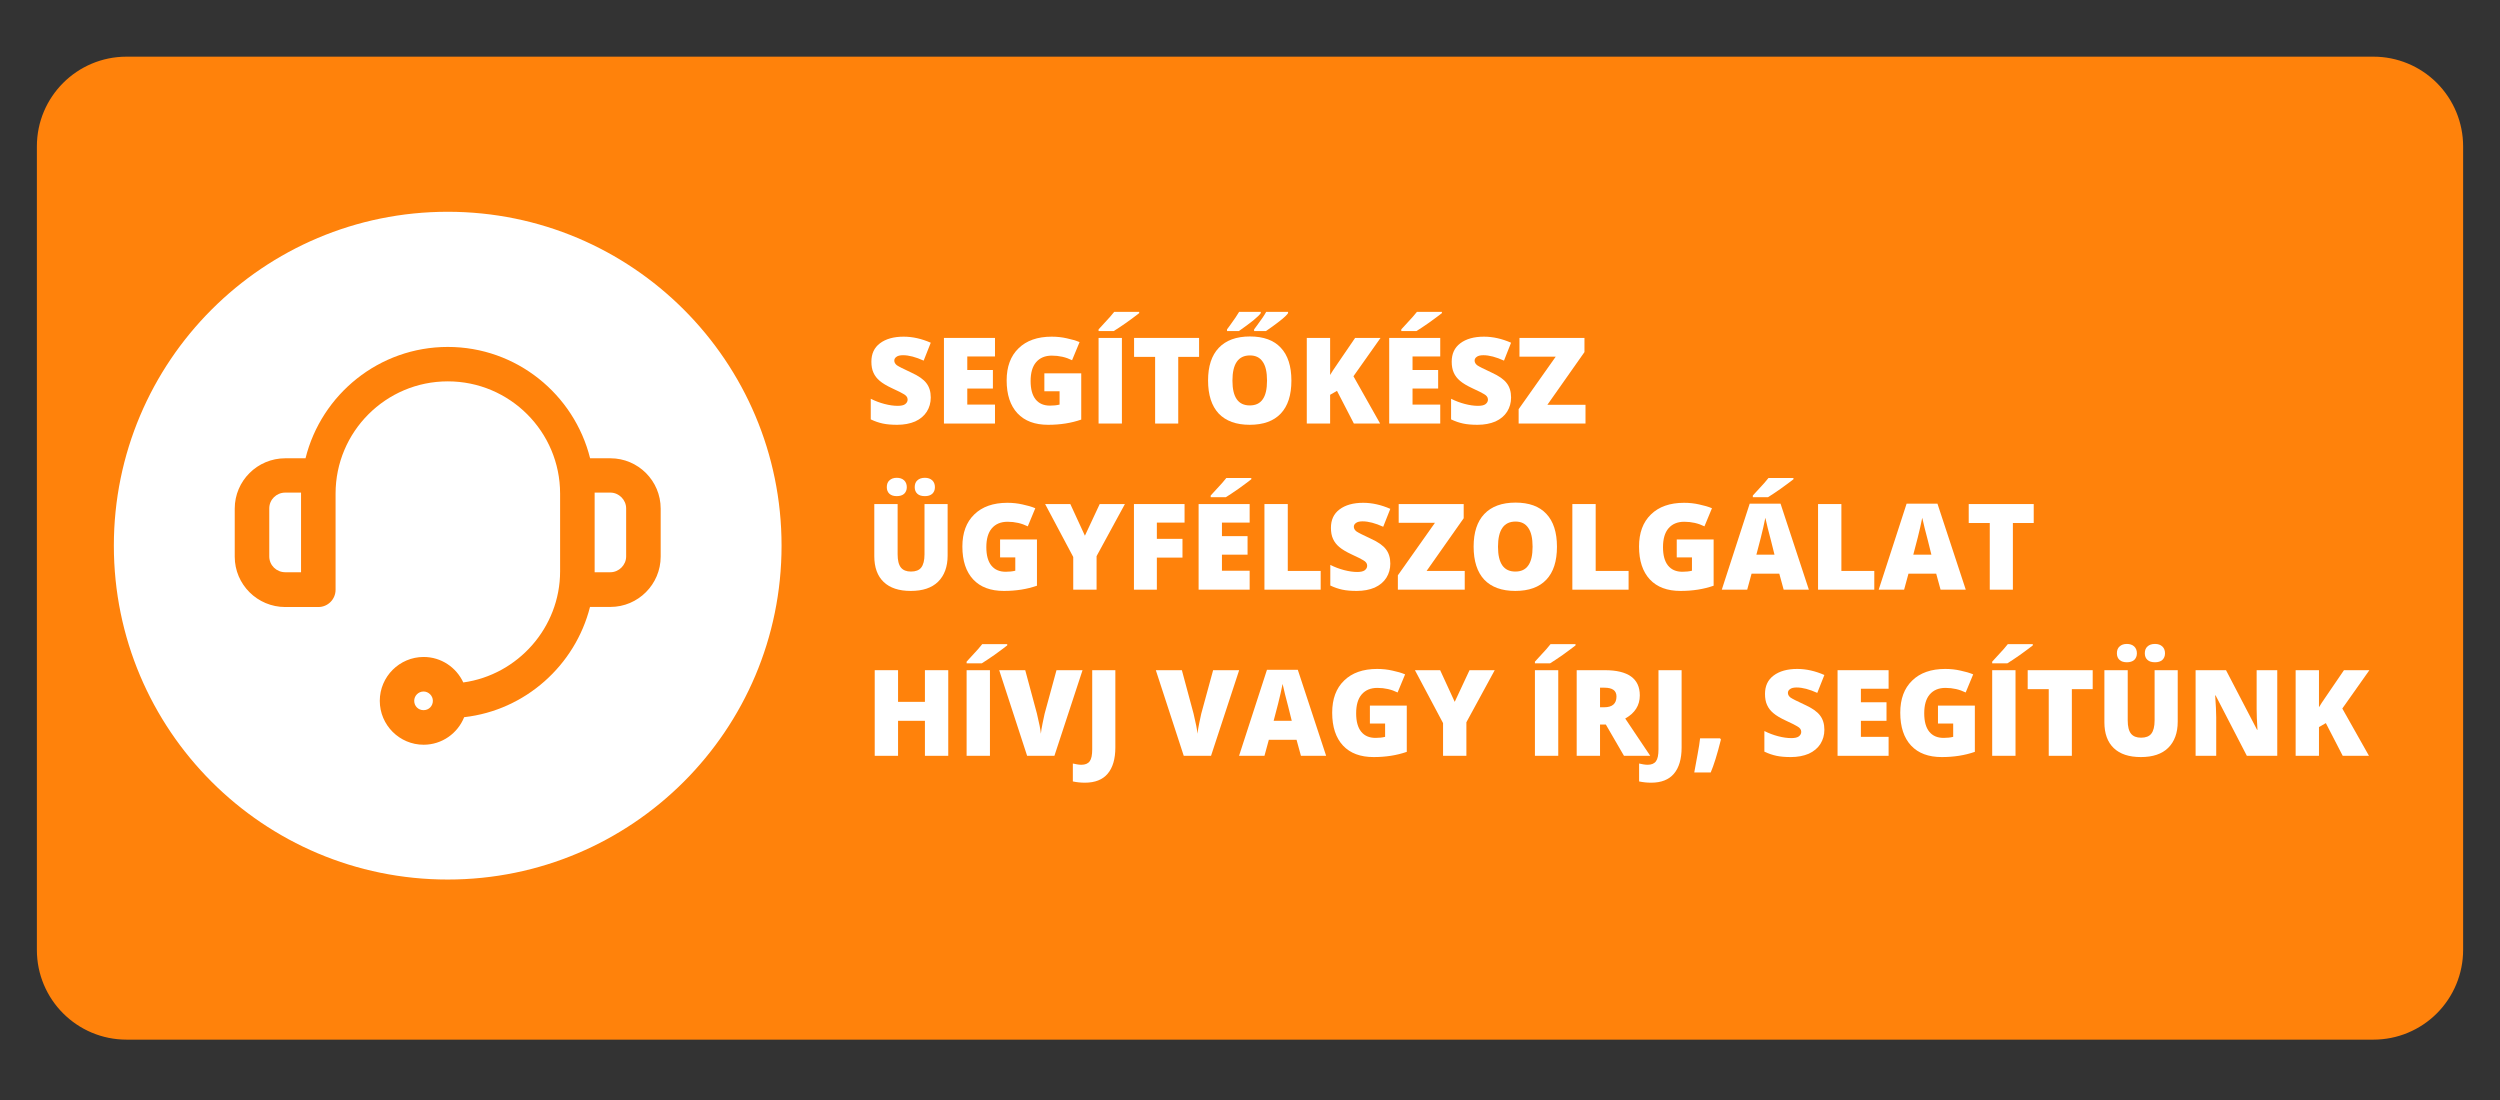<svg xmlns="http://www.w3.org/2000/svg" xmlns:xlink="http://www.w3.org/1999/xlink" width="250" zoomAndPan="magnify" viewBox="0 0 187.5 82.5" height="110" preserveAspectRatio="xMidYMid meet" version="1.0"><rect x="0" y="0" width="187.5" height="82.5" fill="#333333" stroke="none"/><defs><g/><clipPath id="e25cfda785"><path d="M 2.766 4.25 L 184.891 4.25 L 184.891 77.973 L 2.766 77.973 Z M 2.766 4.25 " clip-rule="nonzero"/></clipPath><clipPath id="8127602ba9"><path d="M 9.492 4.25 L 178.008 4.25 C 179.789 4.25 181.5 4.957 182.762 6.219 C 184.023 7.48 184.734 9.191 184.734 10.977 L 184.734 71.246 C 184.734 73.031 184.023 74.742 182.762 76.004 C 181.5 77.266 179.789 77.973 178.008 77.973 L 9.492 77.973 C 5.777 77.973 2.766 74.961 2.766 71.246 L 2.766 10.977 C 2.766 7.262 5.777 4.25 9.492 4.25 " clip-rule="nonzero"/></clipPath><clipPath id="b6e5fb80e2"><path d="M 8.539 15.883 L 58.617 15.883 L 58.617 65.965 L 8.539 65.965 Z M 8.539 15.883 " clip-rule="nonzero"/></clipPath></defs><g clip-path="url(#e25cfda785)"><g clip-path="url(#8127602ba9)"><path fill="#ff820b" d="M 2.766 4.25 L 184.891 4.25 L 184.891 77.973 L 2.766 77.973 Z M 2.766 4.25 " fill-opacity="1" fill-rule="nonzero"/></g></g><path fill="#ffffff" d="M 22.578 36.945 L 21.395 36.945 C 20.73 36.945 20.195 37.473 20.195 38.129 L 20.195 41.734 C 20.195 42.391 20.73 42.918 21.395 42.918 L 22.578 42.918 Z M 22.578 36.945 " fill-opacity="1" fill-rule="nonzero"/><g clip-path="url(#b6e5fb80e2)"><path fill="#ffffff" d="M 33.578 15.883 C 19.746 15.883 8.539 27.094 8.539 40.926 C 8.539 54.758 19.746 65.965 33.578 65.965 C 47.41 65.965 58.617 54.758 58.617 40.926 C 58.617 27.094 47.41 15.883 33.578 15.883 Z M 49.551 41.746 C 49.551 43.824 47.859 45.52 45.781 45.52 L 44.25 45.52 C 43.145 49.895 39.398 53.273 34.812 53.789 C 34.328 55 33.148 55.855 31.773 55.855 C 29.961 55.855 28.484 54.379 28.484 52.562 C 28.484 50.75 29.961 49.273 31.773 49.273 C 33.094 49.273 34.227 50.059 34.746 51.184 C 38.828 50.621 42.008 47.074 42.008 42.852 L 42.008 37.023 C 42.008 32.375 38.234 28.602 33.586 28.602 C 28.941 28.602 25.168 32.375 25.168 37.023 L 25.168 44.23 C 25.168 44.949 24.59 45.527 23.875 45.527 L 21.395 45.527 C 19.305 45.527 17.605 43.836 17.605 41.754 L 17.605 38.145 C 17.605 36.062 19.305 34.371 21.395 34.371 L 22.914 34.371 C 24.105 29.578 28.434 26.02 33.586 26.02 C 38.742 26.02 43.066 29.586 44.258 34.371 L 45.781 34.371 C 47.859 34.371 49.551 36.062 49.551 38.145 L 49.551 41.754 Z M 49.551 41.746 " fill-opacity="1" fill-rule="nonzero"/></g><path fill="#ffffff" d="M 31.766 51.863 C 31.387 51.863 31.066 52.176 31.066 52.562 C 31.066 52.953 31.367 53.262 31.766 53.262 C 32.164 53.262 32.465 52.953 32.465 52.562 C 32.465 52.176 32.137 51.863 31.766 51.863 Z M 31.766 51.863 " fill-opacity="1" fill-rule="nonzero"/><path fill="#ffffff" d="M 45.781 36.945 L 44.598 36.945 L 44.598 42.918 L 45.781 42.918 C 46.418 42.918 46.961 42.375 46.961 41.734 L 46.961 38.129 C 46.961 37.488 46.418 36.945 45.781 36.945 Z M 45.781 36.945 " fill-opacity="1" fill-rule="nonzero"/><g fill="#ffffff" fill-opacity="1"><g transform="translate(64.916, 31.766)"><g><path d="M 4.891 -1.953 C 4.891 -1.555 4.789 -1.203 4.594 -0.891 C 4.395 -0.578 4.102 -0.332 3.719 -0.156 C 3.332 0.008 2.883 0.094 2.375 0.094 C 1.945 0.094 1.586 0.062 1.297 0 C 1.004 -0.062 0.703 -0.164 0.391 -0.312 L 0.391 -1.859 C 0.723 -1.691 1.066 -1.562 1.422 -1.469 C 1.785 -1.375 2.113 -1.328 2.406 -1.328 C 2.664 -1.328 2.852 -1.367 2.969 -1.453 C 3.094 -1.547 3.156 -1.66 3.156 -1.797 C 3.156 -1.891 3.129 -1.969 3.078 -2.031 C 3.035 -2.094 2.957 -2.156 2.844 -2.219 C 2.738 -2.289 2.457 -2.43 2 -2.641 C 1.582 -2.836 1.27 -3.023 1.062 -3.203 C 0.852 -3.379 0.695 -3.582 0.594 -3.812 C 0.488 -4.039 0.438 -4.316 0.438 -4.641 C 0.438 -5.234 0.648 -5.691 1.078 -6.016 C 1.516 -6.348 2.109 -6.516 2.859 -6.516 C 3.523 -6.516 4.203 -6.363 4.891 -6.062 L 4.359 -4.719 C 3.766 -4.988 3.25 -5.125 2.812 -5.125 C 2.582 -5.125 2.414 -5.082 2.312 -5 C 2.207 -4.926 2.156 -4.832 2.156 -4.719 C 2.156 -4.594 2.219 -4.477 2.344 -4.375 C 2.477 -4.281 2.836 -4.098 3.422 -3.828 C 3.973 -3.578 4.352 -3.312 4.562 -3.031 C 4.781 -2.75 4.891 -2.391 4.891 -1.953 Z M 4.891 -1.953 "/></g></g></g><g fill="#ffffff" fill-opacity="1"><g transform="translate(70.108, 31.766)"><g><path d="M 4.516 0 L 0.688 0 L 0.688 -6.422 L 4.516 -6.422 L 4.516 -5.031 L 2.438 -5.031 L 2.438 -4.016 L 4.359 -4.016 L 4.359 -2.625 L 2.438 -2.625 L 2.438 -1.422 L 4.516 -1.422 Z M 4.516 0 "/></g></g></g><g fill="#ffffff" fill-opacity="1"><g transform="translate(75.046, 31.766)"><g><path d="M 3.281 -3.766 L 6.047 -3.766 L 6.047 -0.297 C 5.297 -0.035 4.469 0.094 3.562 0.094 C 2.57 0.094 1.805 -0.191 1.266 -0.766 C 0.723 -1.348 0.453 -2.172 0.453 -3.234 C 0.453 -4.266 0.75 -5.066 1.344 -5.641 C 1.938 -6.223 2.766 -6.516 3.828 -6.516 C 4.234 -6.516 4.613 -6.473 4.969 -6.391 C 5.332 -6.316 5.648 -6.223 5.922 -6.109 L 5.359 -4.75 C 4.898 -4.977 4.395 -5.094 3.844 -5.094 C 3.332 -5.094 2.938 -4.926 2.656 -4.594 C 2.383 -4.27 2.25 -3.801 2.25 -3.188 C 2.25 -2.582 2.375 -2.125 2.625 -1.812 C 2.875 -1.5 3.234 -1.344 3.703 -1.344 C 3.961 -1.344 4.203 -1.367 4.422 -1.422 L 4.422 -2.422 L 3.281 -2.422 Z M 3.281 -3.766 "/></g></g></g><g fill="#ffffff" fill-opacity="1"><g transform="translate(81.705, 31.766)"><g><path d="M 0.688 0 L 0.688 -6.422 L 2.438 -6.422 L 2.438 0 Z M 0.688 -6.938 L 0.688 -7.062 C 1.145 -7.551 1.43 -7.863 1.547 -8 C 1.672 -8.145 1.773 -8.27 1.859 -8.375 L 3.734 -8.375 L 3.734 -8.281 C 3.492 -8.094 3.172 -7.852 2.766 -7.562 C 2.359 -7.281 2.047 -7.07 1.828 -6.938 Z M 0.688 -6.938 "/></g></g></g><g fill="#ffffff" fill-opacity="1"><g transform="translate(84.837, 31.766)"><g><path d="M 3.531 0 L 1.797 0 L 1.797 -5 L 0.219 -5 L 0.219 -6.422 L 5.094 -6.422 L 5.094 -5 L 3.531 -5 Z M 3.531 0 "/></g></g></g><g fill="#ffffff" fill-opacity="1"><g transform="translate(90.152, 31.766)"><g><path d="M 6.703 -3.219 C 6.703 -2.133 6.438 -1.312 5.906 -0.75 C 5.375 -0.188 4.598 0.094 3.578 0.094 C 2.566 0.094 1.789 -0.188 1.25 -0.75 C 0.719 -1.32 0.453 -2.148 0.453 -3.234 C 0.453 -4.297 0.719 -5.109 1.25 -5.672 C 1.789 -6.242 2.57 -6.531 3.594 -6.531 C 4.613 -6.531 5.383 -6.25 5.906 -5.688 C 6.438 -5.125 6.703 -4.301 6.703 -3.219 Z M 2.281 -3.219 C 2.281 -1.977 2.711 -1.359 3.578 -1.359 C 4.016 -1.359 4.336 -1.508 4.547 -1.812 C 4.766 -2.113 4.875 -2.582 4.875 -3.219 C 4.875 -3.863 4.766 -4.336 4.547 -4.641 C 4.336 -4.953 4.02 -5.109 3.594 -5.109 C 2.719 -5.109 2.281 -4.477 2.281 -3.219 Z M 1.875 -6.938 L 1.875 -7.062 L 2.094 -7.359 C 2.426 -7.816 2.656 -8.156 2.781 -8.375 L 4.406 -8.375 L 4.406 -8.281 C 4.332 -8.164 4.145 -7.984 3.844 -7.734 C 3.539 -7.492 3.18 -7.227 2.766 -6.938 Z M 3.906 -6.938 L 3.906 -7.062 L 4.125 -7.359 C 4.469 -7.816 4.695 -8.156 4.812 -8.375 L 6.453 -8.375 L 6.453 -8.281 C 6.379 -8.156 6.172 -7.957 5.828 -7.688 C 5.492 -7.426 5.148 -7.176 4.797 -6.938 Z M 3.906 -6.938 "/></g></g></g><g fill="#ffffff" fill-opacity="1"><g transform="translate(97.321, 31.766)"><g><path d="M 6.188 0 L 4.219 0 L 2.953 -2.453 L 2.438 -2.156 L 2.438 0 L 0.688 0 L 0.688 -6.422 L 2.438 -6.422 L 2.438 -3.641 C 2.531 -3.805 2.707 -4.078 2.969 -4.453 L 4.312 -6.422 L 6.219 -6.422 L 4.188 -3.547 Z M 6.188 0 "/></g></g></g><g fill="#ffffff" fill-opacity="1"><g transform="translate(103.502, 31.766)"><g><path d="M 4.516 0 L 0.688 0 L 0.688 -6.422 L 4.516 -6.422 L 4.516 -5.031 L 2.438 -5.031 L 2.438 -4.016 L 4.359 -4.016 L 4.359 -2.625 L 2.438 -2.625 L 2.438 -1.422 L 4.516 -1.422 Z M 1.594 -6.938 L 1.594 -7.062 C 2.051 -7.551 2.336 -7.863 2.453 -8 C 2.578 -8.145 2.68 -8.27 2.766 -8.375 L 4.641 -8.375 L 4.641 -8.281 C 4.398 -8.094 4.078 -7.852 3.672 -7.562 C 3.266 -7.281 2.953 -7.07 2.734 -6.938 Z M 1.594 -6.938 "/></g></g></g><g fill="#ffffff" fill-opacity="1"><g transform="translate(108.44, 31.766)"><g><path d="M 4.891 -1.953 C 4.891 -1.555 4.789 -1.203 4.594 -0.891 C 4.395 -0.578 4.102 -0.332 3.719 -0.156 C 3.332 0.008 2.883 0.094 2.375 0.094 C 1.945 0.094 1.586 0.062 1.297 0 C 1.004 -0.062 0.703 -0.164 0.391 -0.312 L 0.391 -1.859 C 0.723 -1.691 1.066 -1.562 1.422 -1.469 C 1.785 -1.375 2.113 -1.328 2.406 -1.328 C 2.664 -1.328 2.852 -1.367 2.969 -1.453 C 3.094 -1.547 3.156 -1.66 3.156 -1.797 C 3.156 -1.891 3.129 -1.969 3.078 -2.031 C 3.035 -2.094 2.957 -2.156 2.844 -2.219 C 2.738 -2.289 2.457 -2.43 2 -2.641 C 1.582 -2.836 1.27 -3.023 1.062 -3.203 C 0.852 -3.379 0.695 -3.582 0.594 -3.812 C 0.488 -4.039 0.438 -4.316 0.438 -4.641 C 0.438 -5.234 0.648 -5.691 1.078 -6.016 C 1.516 -6.348 2.109 -6.516 2.859 -6.516 C 3.523 -6.516 4.203 -6.363 4.891 -6.062 L 4.359 -4.719 C 3.766 -4.988 3.25 -5.125 2.812 -5.125 C 2.582 -5.125 2.414 -5.082 2.312 -5 C 2.207 -4.926 2.156 -4.832 2.156 -4.719 C 2.156 -4.594 2.219 -4.477 2.344 -4.375 C 2.477 -4.281 2.836 -4.098 3.422 -3.828 C 3.973 -3.578 4.352 -3.312 4.562 -3.031 C 4.781 -2.75 4.891 -2.391 4.891 -1.953 Z M 4.891 -1.953 "/></g></g></g><g fill="#ffffff" fill-opacity="1"><g transform="translate(113.632, 31.766)"><g><path d="M 5.281 0 L 0.266 0 L 0.266 -1.078 L 3.047 -5.016 L 0.328 -5.016 L 0.328 -6.422 L 5.203 -6.422 L 5.203 -5.359 L 2.422 -1.406 L 5.281 -1.406 Z M 5.281 0 "/></g></g></g><g fill="#ffffff" fill-opacity="1"><g transform="translate(119.122, 31.766)"><g/></g></g><g fill="#ffffff" fill-opacity="1"><g transform="translate(64.916, 44.226)"><g><path d="M 6.156 -6.422 L 6.156 -2.562 C 6.156 -1.719 5.914 -1.062 5.438 -0.594 C 4.969 -0.133 4.285 0.094 3.391 0.094 C 2.504 0.094 1.828 -0.129 1.359 -0.578 C 0.891 -1.023 0.656 -1.672 0.656 -2.516 L 0.656 -6.422 L 2.406 -6.422 L 2.406 -2.656 C 2.406 -2.195 2.488 -1.863 2.656 -1.656 C 2.82 -1.457 3.07 -1.359 3.406 -1.359 C 3.758 -1.359 4.016 -1.457 4.172 -1.656 C 4.336 -1.863 4.422 -2.195 4.422 -2.656 L 4.422 -6.422 Z M 1.594 -7.688 C 1.594 -7.914 1.66 -8.086 1.797 -8.203 C 1.93 -8.328 2.113 -8.391 2.344 -8.391 C 2.57 -8.391 2.754 -8.328 2.891 -8.203 C 3.023 -8.078 3.094 -7.906 3.094 -7.688 C 3.094 -7.477 3.023 -7.312 2.891 -7.188 C 2.754 -7.07 2.57 -7.016 2.344 -7.016 C 2.113 -7.016 1.93 -7.07 1.797 -7.188 C 1.66 -7.312 1.594 -7.477 1.594 -7.688 Z M 3.688 -7.688 C 3.688 -7.914 3.754 -8.086 3.891 -8.203 C 4.023 -8.328 4.211 -8.391 4.453 -8.391 C 4.68 -8.391 4.863 -8.328 5 -8.203 C 5.133 -8.078 5.203 -7.906 5.203 -7.688 C 5.203 -7.477 5.133 -7.312 5 -7.188 C 4.863 -7.07 4.68 -7.016 4.453 -7.016 C 4.211 -7.016 4.023 -7.07 3.891 -7.188 C 3.754 -7.312 3.688 -7.477 3.688 -7.688 Z M 3.688 -7.688 "/></g></g></g><g fill="#ffffff" fill-opacity="1"><g transform="translate(71.725, 44.226)"><g><path d="M 3.281 -3.766 L 6.047 -3.766 L 6.047 -0.297 C 5.297 -0.035 4.469 0.094 3.562 0.094 C 2.57 0.094 1.805 -0.191 1.266 -0.766 C 0.723 -1.348 0.453 -2.172 0.453 -3.234 C 0.453 -4.266 0.75 -5.066 1.344 -5.641 C 1.938 -6.223 2.766 -6.516 3.828 -6.516 C 4.234 -6.516 4.613 -6.473 4.969 -6.391 C 5.332 -6.316 5.648 -6.223 5.922 -6.109 L 5.359 -4.75 C 4.898 -4.977 4.395 -5.094 3.844 -5.094 C 3.332 -5.094 2.938 -4.926 2.656 -4.594 C 2.383 -4.27 2.25 -3.801 2.25 -3.188 C 2.25 -2.582 2.375 -2.125 2.625 -1.812 C 2.875 -1.5 3.234 -1.344 3.703 -1.344 C 3.961 -1.344 4.203 -1.367 4.422 -1.422 L 4.422 -2.422 L 3.281 -2.422 Z M 3.281 -3.766 "/></g></g></g><g fill="#ffffff" fill-opacity="1"><g transform="translate(78.384, 44.226)"><g><path d="M 2.984 -4.047 L 4.094 -6.422 L 5.984 -6.422 L 3.859 -2.516 L 3.859 0 L 2.109 0 L 2.109 -2.453 L 0 -6.422 L 1.891 -6.422 Z M 2.984 -4.047 "/></g></g></g><g fill="#ffffff" fill-opacity="1"><g transform="translate(84.358, 44.226)"><g><path d="M 2.406 0 L 0.688 0 L 0.688 -6.422 L 4.484 -6.422 L 4.484 -5.031 L 2.406 -5.031 L 2.406 -3.812 L 4.328 -3.812 L 4.328 -2.406 L 2.406 -2.406 Z M 2.406 0 "/></g></g></g><g fill="#ffffff" fill-opacity="1"><g transform="translate(89.208, 44.226)"><g><path d="M 4.516 0 L 0.688 0 L 0.688 -6.422 L 4.516 -6.422 L 4.516 -5.031 L 2.438 -5.031 L 2.438 -4.016 L 4.359 -4.016 L 4.359 -2.625 L 2.438 -2.625 L 2.438 -1.422 L 4.516 -1.422 Z M 1.594 -6.938 L 1.594 -7.062 C 2.051 -7.551 2.336 -7.863 2.453 -8 C 2.578 -8.145 2.68 -8.27 2.766 -8.375 L 4.641 -8.375 L 4.641 -8.281 C 4.398 -8.094 4.078 -7.852 3.672 -7.562 C 3.266 -7.281 2.953 -7.07 2.734 -6.938 Z M 1.594 -6.938 "/></g></g></g><g fill="#ffffff" fill-opacity="1"><g transform="translate(94.145, 44.226)"><g><path d="M 0.688 0 L 0.688 -6.422 L 2.438 -6.422 L 2.438 -1.406 L 4.906 -1.406 L 4.906 0 Z M 0.688 0 "/></g></g></g><g fill="#ffffff" fill-opacity="1"><g transform="translate(99.382, 44.226)"><g><path d="M 4.891 -1.953 C 4.891 -1.555 4.789 -1.203 4.594 -0.891 C 4.395 -0.578 4.102 -0.332 3.719 -0.156 C 3.332 0.008 2.883 0.094 2.375 0.094 C 1.945 0.094 1.586 0.062 1.297 0 C 1.004 -0.062 0.703 -0.164 0.391 -0.312 L 0.391 -1.859 C 0.723 -1.691 1.066 -1.562 1.422 -1.469 C 1.785 -1.375 2.113 -1.328 2.406 -1.328 C 2.664 -1.328 2.852 -1.367 2.969 -1.453 C 3.094 -1.547 3.156 -1.66 3.156 -1.797 C 3.156 -1.891 3.129 -1.969 3.078 -2.031 C 3.035 -2.094 2.957 -2.156 2.844 -2.219 C 2.738 -2.289 2.457 -2.43 2 -2.641 C 1.582 -2.836 1.27 -3.023 1.062 -3.203 C 0.852 -3.379 0.695 -3.582 0.594 -3.812 C 0.488 -4.039 0.438 -4.316 0.438 -4.641 C 0.438 -5.234 0.648 -5.691 1.078 -6.016 C 1.516 -6.348 2.109 -6.516 2.859 -6.516 C 3.523 -6.516 4.203 -6.363 4.891 -6.062 L 4.359 -4.719 C 3.766 -4.988 3.25 -5.125 2.812 -5.125 C 2.582 -5.125 2.414 -5.082 2.312 -5 C 2.207 -4.926 2.156 -4.832 2.156 -4.719 C 2.156 -4.594 2.219 -4.477 2.344 -4.375 C 2.477 -4.281 2.836 -4.098 3.422 -3.828 C 3.973 -3.578 4.352 -3.312 4.562 -3.031 C 4.781 -2.75 4.891 -2.391 4.891 -1.953 Z M 4.891 -1.953 "/></g></g></g><g fill="#ffffff" fill-opacity="1"><g transform="translate(104.574, 44.226)"><g><path d="M 5.281 0 L 0.266 0 L 0.266 -1.078 L 3.047 -5.016 L 0.328 -5.016 L 0.328 -6.422 L 5.203 -6.422 L 5.203 -5.359 L 2.422 -1.406 L 5.281 -1.406 Z M 5.281 0 "/></g></g></g><g fill="#ffffff" fill-opacity="1"><g transform="translate(110.069, 44.226)"><g><path d="M 6.703 -3.219 C 6.703 -2.133 6.438 -1.312 5.906 -0.75 C 5.375 -0.188 4.598 0.094 3.578 0.094 C 2.566 0.094 1.789 -0.188 1.25 -0.75 C 0.719 -1.32 0.453 -2.148 0.453 -3.234 C 0.453 -4.297 0.719 -5.109 1.25 -5.672 C 1.789 -6.242 2.57 -6.531 3.594 -6.531 C 4.613 -6.531 5.383 -6.25 5.906 -5.688 C 6.438 -5.125 6.703 -4.301 6.703 -3.219 Z M 2.281 -3.219 C 2.281 -1.977 2.711 -1.359 3.578 -1.359 C 4.016 -1.359 4.336 -1.508 4.547 -1.812 C 4.766 -2.113 4.875 -2.582 4.875 -3.219 C 4.875 -3.863 4.766 -4.336 4.547 -4.641 C 4.336 -4.953 4.02 -5.109 3.594 -5.109 C 2.719 -5.109 2.281 -4.477 2.281 -3.219 Z M 2.281 -3.219 "/></g></g></g><g fill="#ffffff" fill-opacity="1"><g transform="translate(117.238, 44.226)"><g><path d="M 0.688 0 L 0.688 -6.422 L 2.438 -6.422 L 2.438 -1.406 L 4.906 -1.406 L 4.906 0 Z M 0.688 0 "/></g></g></g><g fill="#ffffff" fill-opacity="1"><g transform="translate(122.475, 44.226)"><g><path d="M 3.281 -3.766 L 6.047 -3.766 L 6.047 -0.297 C 5.297 -0.035 4.469 0.094 3.562 0.094 C 2.57 0.094 1.805 -0.191 1.266 -0.766 C 0.723 -1.348 0.453 -2.172 0.453 -3.234 C 0.453 -4.266 0.75 -5.066 1.344 -5.641 C 1.938 -6.223 2.766 -6.516 3.828 -6.516 C 4.234 -6.516 4.613 -6.473 4.969 -6.391 C 5.332 -6.316 5.648 -6.223 5.922 -6.109 L 5.359 -4.75 C 4.898 -4.977 4.395 -5.094 3.844 -5.094 C 3.332 -5.094 2.938 -4.926 2.656 -4.594 C 2.383 -4.27 2.25 -3.801 2.25 -3.188 C 2.25 -2.582 2.375 -2.125 2.625 -1.812 C 2.875 -1.5 3.234 -1.344 3.703 -1.344 C 3.961 -1.344 4.203 -1.367 4.422 -1.422 L 4.422 -2.422 L 3.281 -2.422 Z M 3.281 -3.766 "/></g></g></g><g fill="#ffffff" fill-opacity="1"><g transform="translate(129.134, 44.226)"><g><path d="M 4.641 0 L 4.312 -1.203 L 2.234 -1.203 L 1.906 0 L 0 0 L 2.094 -6.453 L 4.406 -6.453 L 6.531 0 Z M 3.953 -2.625 L 3.688 -3.688 C 3.625 -3.914 3.547 -4.219 3.453 -4.594 C 3.359 -4.969 3.297 -5.234 3.266 -5.391 C 3.234 -5.242 3.18 -5 3.109 -4.656 C 3.035 -4.312 2.863 -3.633 2.594 -2.625 Z M 2.328 -6.938 L 2.328 -7.062 C 2.785 -7.551 3.07 -7.863 3.188 -8 C 3.312 -8.145 3.414 -8.27 3.5 -8.375 L 5.375 -8.375 L 5.375 -8.281 C 5.133 -8.094 4.812 -7.852 4.406 -7.562 C 4 -7.281 3.688 -7.07 3.469 -6.938 Z M 2.328 -6.938 "/></g></g></g><g fill="#ffffff" fill-opacity="1"><g transform="translate(135.666, 44.226)"><g><path d="M 0.688 0 L 0.688 -6.422 L 2.438 -6.422 L 2.438 -1.406 L 4.906 -1.406 L 4.906 0 Z M 0.688 0 "/></g></g></g><g fill="#ffffff" fill-opacity="1"><g transform="translate(140.902, 44.226)"><g><path d="M 4.641 0 L 4.312 -1.203 L 2.234 -1.203 L 1.906 0 L 0 0 L 2.094 -6.453 L 4.406 -6.453 L 6.531 0 Z M 3.953 -2.625 L 3.688 -3.688 C 3.625 -3.914 3.547 -4.219 3.453 -4.594 C 3.359 -4.969 3.297 -5.234 3.266 -5.391 C 3.234 -5.242 3.18 -5 3.109 -4.656 C 3.035 -4.312 2.863 -3.633 2.594 -2.625 Z M 3.953 -2.625 "/></g></g></g><g fill="#ffffff" fill-opacity="1"><g transform="translate(147.435, 44.226)"><g><path d="M 3.531 0 L 1.797 0 L 1.797 -5 L 0.219 -5 L 0.219 -6.422 L 5.094 -6.422 L 5.094 -5 L 3.531 -5 Z M 3.531 0 "/></g></g></g><g fill="#ffffff" fill-opacity="1"><g transform="translate(64.916, 56.686)"><g><path d="M 6.203 0 L 4.453 0 L 4.453 -2.625 L 2.438 -2.625 L 2.438 0 L 0.688 0 L 0.688 -6.422 L 2.438 -6.422 L 2.438 -4.047 L 4.453 -4.047 L 4.453 -6.422 L 6.203 -6.422 Z M 6.203 0 "/></g></g></g><g fill="#ffffff" fill-opacity="1"><g transform="translate(71.808, 56.686)"><g><path d="M 0.688 0 L 0.688 -6.422 L 2.438 -6.422 L 2.438 0 Z M 0.688 -6.938 L 0.688 -7.062 C 1.145 -7.551 1.43 -7.863 1.547 -8 C 1.672 -8.145 1.773 -8.27 1.859 -8.375 L 3.734 -8.375 L 3.734 -8.281 C 3.492 -8.094 3.172 -7.852 2.766 -7.562 C 2.359 -7.281 2.047 -7.07 1.828 -6.938 Z M 0.688 -6.938 "/></g></g></g><g fill="#ffffff" fill-opacity="1"><g transform="translate(74.94, 56.686)"><g><path d="M 4.297 -6.422 L 6.25 -6.422 L 4.141 0 L 2.094 0 L 0 -6.422 L 1.953 -6.422 L 2.828 -3.172 C 3.004 -2.441 3.102 -1.938 3.125 -1.656 C 3.145 -1.863 3.188 -2.117 3.25 -2.422 C 3.312 -2.734 3.363 -2.977 3.406 -3.156 Z M 4.297 -6.422 "/></g></g></g><g fill="#ffffff" fill-opacity="1"><g transform="translate(81.182, 56.686)"><g><path d="M 0.188 2.016 C -0.125 2.016 -0.426 1.984 -0.719 1.922 L -0.719 0.578 C -0.625 0.598 -0.52 0.617 -0.406 0.641 C -0.301 0.66 -0.191 0.672 -0.078 0.672 C 0.211 0.672 0.422 0.582 0.547 0.406 C 0.672 0.238 0.734 -0.055 0.734 -0.484 L 0.734 -6.422 L 2.469 -6.422 L 2.469 -0.625 C 2.469 0.238 2.273 0.895 1.891 1.344 C 1.516 1.789 0.945 2.016 0.188 2.016 Z M 0.188 2.016 "/></g></g></g><g fill="#ffffff" fill-opacity="1"><g transform="translate(84.35, 56.686)"><g/></g></g><g fill="#ffffff" fill-opacity="1"><g transform="translate(86.687, 56.686)"><g><path d="M 4.297 -6.422 L 6.25 -6.422 L 4.141 0 L 2.094 0 L 0 -6.422 L 1.953 -6.422 L 2.828 -3.172 C 3.004 -2.441 3.102 -1.938 3.125 -1.656 C 3.145 -1.863 3.188 -2.117 3.25 -2.422 C 3.312 -2.734 3.363 -2.977 3.406 -3.156 Z M 4.297 -6.422 "/></g></g></g><g fill="#ffffff" fill-opacity="1"><g transform="translate(92.929, 56.686)"><g><path d="M 4.641 0 L 4.312 -1.203 L 2.234 -1.203 L 1.906 0 L 0 0 L 2.094 -6.453 L 4.406 -6.453 L 6.531 0 Z M 3.953 -2.625 L 3.688 -3.688 C 3.625 -3.914 3.547 -4.219 3.453 -4.594 C 3.359 -4.969 3.297 -5.234 3.266 -5.391 C 3.234 -5.242 3.18 -5 3.109 -4.656 C 3.035 -4.312 2.863 -3.633 2.594 -2.625 Z M 3.953 -2.625 "/></g></g></g><g fill="#ffffff" fill-opacity="1"><g transform="translate(99.461, 56.686)"><g><path d="M 3.281 -3.766 L 6.047 -3.766 L 6.047 -0.297 C 5.297 -0.035 4.469 0.094 3.562 0.094 C 2.57 0.094 1.805 -0.191 1.266 -0.766 C 0.723 -1.348 0.453 -2.172 0.453 -3.234 C 0.453 -4.266 0.75 -5.066 1.344 -5.641 C 1.938 -6.223 2.766 -6.516 3.828 -6.516 C 4.234 -6.516 4.613 -6.473 4.969 -6.391 C 5.332 -6.316 5.648 -6.223 5.922 -6.109 L 5.359 -4.75 C 4.898 -4.977 4.395 -5.094 3.844 -5.094 C 3.332 -5.094 2.938 -4.926 2.656 -4.594 C 2.383 -4.27 2.25 -3.801 2.25 -3.188 C 2.25 -2.582 2.375 -2.125 2.625 -1.812 C 2.875 -1.5 3.234 -1.344 3.703 -1.344 C 3.961 -1.344 4.203 -1.367 4.422 -1.422 L 4.422 -2.422 L 3.281 -2.422 Z M 3.281 -3.766 "/></g></g></g><g fill="#ffffff" fill-opacity="1"><g transform="translate(106.12, 56.686)"><g><path d="M 2.984 -4.047 L 4.094 -6.422 L 5.984 -6.422 L 3.859 -2.516 L 3.859 0 L 2.109 0 L 2.109 -2.453 L 0 -6.422 L 1.891 -6.422 Z M 2.984 -4.047 "/></g></g></g><g fill="#ffffff" fill-opacity="1"><g transform="translate(112.094, 56.686)"><g/></g></g><g fill="#ffffff" fill-opacity="1"><g transform="translate(114.431, 56.686)"><g><path d="M 0.688 0 L 0.688 -6.422 L 2.438 -6.422 L 2.438 0 Z M 0.688 -6.938 L 0.688 -7.062 C 1.145 -7.551 1.43 -7.863 1.547 -8 C 1.672 -8.145 1.773 -8.27 1.859 -8.375 L 3.734 -8.375 L 3.734 -8.281 C 3.492 -8.094 3.172 -7.852 2.766 -7.562 C 2.359 -7.281 2.047 -7.07 1.828 -6.938 Z M 0.688 -6.938 "/></g></g></g><g fill="#ffffff" fill-opacity="1"><g transform="translate(117.564, 56.686)"><g><path d="M 2.438 -2.344 L 2.438 0 L 0.688 0 L 0.688 -6.422 L 2.797 -6.422 C 4.547 -6.422 5.422 -5.789 5.422 -4.531 C 5.422 -3.781 5.055 -3.203 4.328 -2.797 L 6.203 0 L 4.234 0 L 2.875 -2.344 Z M 2.438 -3.641 L 2.75 -3.641 C 3.363 -3.641 3.672 -3.91 3.672 -4.453 C 3.672 -4.891 3.367 -5.109 2.766 -5.109 L 2.438 -5.109 Z M 2.438 -3.641 "/></g></g></g><g fill="#ffffff" fill-opacity="1"><g transform="translate(123.652, 56.686)"><g><path d="M 0.188 2.016 C -0.125 2.016 -0.426 1.984 -0.719 1.922 L -0.719 0.578 C -0.625 0.598 -0.52 0.617 -0.406 0.641 C -0.301 0.66 -0.191 0.672 -0.078 0.672 C 0.211 0.672 0.422 0.582 0.547 0.406 C 0.672 0.238 0.734 -0.055 0.734 -0.484 L 0.734 -6.422 L 2.469 -6.422 L 2.469 -0.625 C 2.469 0.238 2.273 0.895 1.891 1.344 C 1.516 1.789 0.945 2.016 0.188 2.016 Z M 0.188 2.016 "/></g></g></g><g fill="#ffffff" fill-opacity="1"><g transform="translate(126.819, 56.686)"><g><path d="M 2.188 -1.312 L 2.25 -1.219 C 1.969 -0.094 1.711 0.727 1.484 1.25 L 0.25 1.25 C 0.332 0.844 0.414 0.391 0.5 -0.109 C 0.594 -0.609 0.656 -1.008 0.688 -1.312 Z M 2.188 -1.312 "/></g></g></g><g fill="#ffffff" fill-opacity="1"><g transform="translate(129.6, 56.686)"><g/></g></g><g fill="#ffffff" fill-opacity="1"><g transform="translate(131.937, 56.686)"><g><path d="M 4.891 -1.953 C 4.891 -1.555 4.789 -1.203 4.594 -0.891 C 4.395 -0.578 4.102 -0.332 3.719 -0.156 C 3.332 0.008 2.883 0.094 2.375 0.094 C 1.945 0.094 1.586 0.062 1.297 0 C 1.004 -0.062 0.703 -0.164 0.391 -0.312 L 0.391 -1.859 C 0.723 -1.691 1.066 -1.562 1.422 -1.469 C 1.785 -1.375 2.113 -1.328 2.406 -1.328 C 2.664 -1.328 2.852 -1.367 2.969 -1.453 C 3.094 -1.547 3.156 -1.66 3.156 -1.797 C 3.156 -1.891 3.129 -1.969 3.078 -2.031 C 3.035 -2.094 2.957 -2.156 2.844 -2.219 C 2.738 -2.289 2.457 -2.43 2 -2.641 C 1.582 -2.836 1.27 -3.023 1.062 -3.203 C 0.852 -3.379 0.695 -3.582 0.594 -3.812 C 0.488 -4.039 0.438 -4.316 0.438 -4.641 C 0.438 -5.234 0.648 -5.691 1.078 -6.016 C 1.516 -6.348 2.109 -6.516 2.859 -6.516 C 3.523 -6.516 4.203 -6.363 4.891 -6.062 L 4.359 -4.719 C 3.766 -4.988 3.25 -5.125 2.812 -5.125 C 2.582 -5.125 2.414 -5.082 2.312 -5 C 2.207 -4.926 2.156 -4.832 2.156 -4.719 C 2.156 -4.594 2.219 -4.477 2.344 -4.375 C 2.477 -4.281 2.836 -4.098 3.422 -3.828 C 3.973 -3.578 4.352 -3.312 4.562 -3.031 C 4.781 -2.75 4.891 -2.391 4.891 -1.953 Z M 4.891 -1.953 "/></g></g></g><g fill="#ffffff" fill-opacity="1"><g transform="translate(137.129, 56.686)"><g><path d="M 4.516 0 L 0.688 0 L 0.688 -6.422 L 4.516 -6.422 L 4.516 -5.031 L 2.438 -5.031 L 2.438 -4.016 L 4.359 -4.016 L 4.359 -2.625 L 2.438 -2.625 L 2.438 -1.422 L 4.516 -1.422 Z M 4.516 0 "/></g></g></g><g fill="#ffffff" fill-opacity="1"><g transform="translate(142.067, 56.686)"><g><path d="M 3.281 -3.766 L 6.047 -3.766 L 6.047 -0.297 C 5.297 -0.035 4.469 0.094 3.562 0.094 C 2.57 0.094 1.805 -0.191 1.266 -0.766 C 0.723 -1.348 0.453 -2.172 0.453 -3.234 C 0.453 -4.266 0.75 -5.066 1.344 -5.641 C 1.938 -6.223 2.766 -6.516 3.828 -6.516 C 4.234 -6.516 4.613 -6.473 4.969 -6.391 C 5.332 -6.316 5.648 -6.223 5.922 -6.109 L 5.359 -4.75 C 4.898 -4.977 4.395 -5.094 3.844 -5.094 C 3.332 -5.094 2.938 -4.926 2.656 -4.594 C 2.383 -4.27 2.25 -3.801 2.25 -3.188 C 2.25 -2.582 2.375 -2.125 2.625 -1.812 C 2.875 -1.5 3.234 -1.344 3.703 -1.344 C 3.961 -1.344 4.203 -1.367 4.422 -1.422 L 4.422 -2.422 L 3.281 -2.422 Z M 3.281 -3.766 "/></g></g></g><g fill="#ffffff" fill-opacity="1"><g transform="translate(148.726, 56.686)"><g><path d="M 0.688 0 L 0.688 -6.422 L 2.438 -6.422 L 2.438 0 Z M 0.688 -6.938 L 0.688 -7.062 C 1.145 -7.551 1.43 -7.863 1.547 -8 C 1.672 -8.145 1.773 -8.27 1.859 -8.375 L 3.734 -8.375 L 3.734 -8.281 C 3.492 -8.094 3.172 -7.852 2.766 -7.562 C 2.359 -7.281 2.047 -7.07 1.828 -6.938 Z M 0.688 -6.938 "/></g></g></g><g fill="#ffffff" fill-opacity="1"><g transform="translate(151.858, 56.686)"><g><path d="M 3.531 0 L 1.797 0 L 1.797 -5 L 0.219 -5 L 0.219 -6.422 L 5.094 -6.422 L 5.094 -5 L 3.531 -5 Z M 3.531 0 "/></g></g></g><g fill="#ffffff" fill-opacity="1"><g transform="translate(157.173, 56.686)"><g><path d="M 6.156 -6.422 L 6.156 -2.562 C 6.156 -1.719 5.914 -1.062 5.438 -0.594 C 4.969 -0.133 4.285 0.094 3.391 0.094 C 2.504 0.094 1.828 -0.129 1.359 -0.578 C 0.891 -1.023 0.656 -1.672 0.656 -2.516 L 0.656 -6.422 L 2.406 -6.422 L 2.406 -2.656 C 2.406 -2.195 2.488 -1.863 2.656 -1.656 C 2.82 -1.457 3.07 -1.359 3.406 -1.359 C 3.758 -1.359 4.016 -1.457 4.172 -1.656 C 4.336 -1.863 4.422 -2.195 4.422 -2.656 L 4.422 -6.422 Z M 1.594 -7.688 C 1.594 -7.914 1.66 -8.086 1.797 -8.203 C 1.93 -8.328 2.113 -8.391 2.344 -8.391 C 2.57 -8.391 2.754 -8.328 2.891 -8.203 C 3.023 -8.078 3.094 -7.906 3.094 -7.688 C 3.094 -7.477 3.023 -7.312 2.891 -7.188 C 2.754 -7.07 2.57 -7.016 2.344 -7.016 C 2.113 -7.016 1.93 -7.07 1.797 -7.188 C 1.66 -7.312 1.594 -7.477 1.594 -7.688 Z M 3.688 -7.688 C 3.688 -7.914 3.754 -8.086 3.891 -8.203 C 4.023 -8.328 4.211 -8.391 4.453 -8.391 C 4.68 -8.391 4.863 -8.328 5 -8.203 C 5.133 -8.078 5.203 -7.906 5.203 -7.688 C 5.203 -7.477 5.133 -7.312 5 -7.188 C 4.863 -7.07 4.68 -7.016 4.453 -7.016 C 4.211 -7.016 4.023 -7.07 3.891 -7.188 C 3.754 -7.312 3.688 -7.477 3.688 -7.688 Z M 3.688 -7.688 "/></g></g></g><g fill="#ffffff" fill-opacity="1"><g transform="translate(163.982, 56.686)"><g><path d="M 6.812 0 L 4.531 0 L 2.188 -4.531 L 2.156 -4.531 C 2.207 -3.812 2.234 -3.266 2.234 -2.891 L 2.234 0 L 0.688 0 L 0.688 -6.422 L 2.969 -6.422 L 5.297 -1.953 L 5.328 -1.953 C 5.285 -2.609 5.266 -3.129 5.266 -3.516 L 5.266 -6.422 L 6.812 -6.422 Z M 6.812 0 "/></g></g></g><g fill="#ffffff" fill-opacity="1"><g transform="translate(171.485, 56.686)"><g><path d="M 6.188 0 L 4.219 0 L 2.953 -2.453 L 2.438 -2.156 L 2.438 0 L 0.688 0 L 0.688 -6.422 L 2.438 -6.422 L 2.438 -3.641 C 2.531 -3.805 2.707 -4.078 2.969 -4.453 L 4.312 -6.422 L 6.219 -6.422 L 4.188 -3.547 Z M 6.188 0 "/></g></g></g></svg>